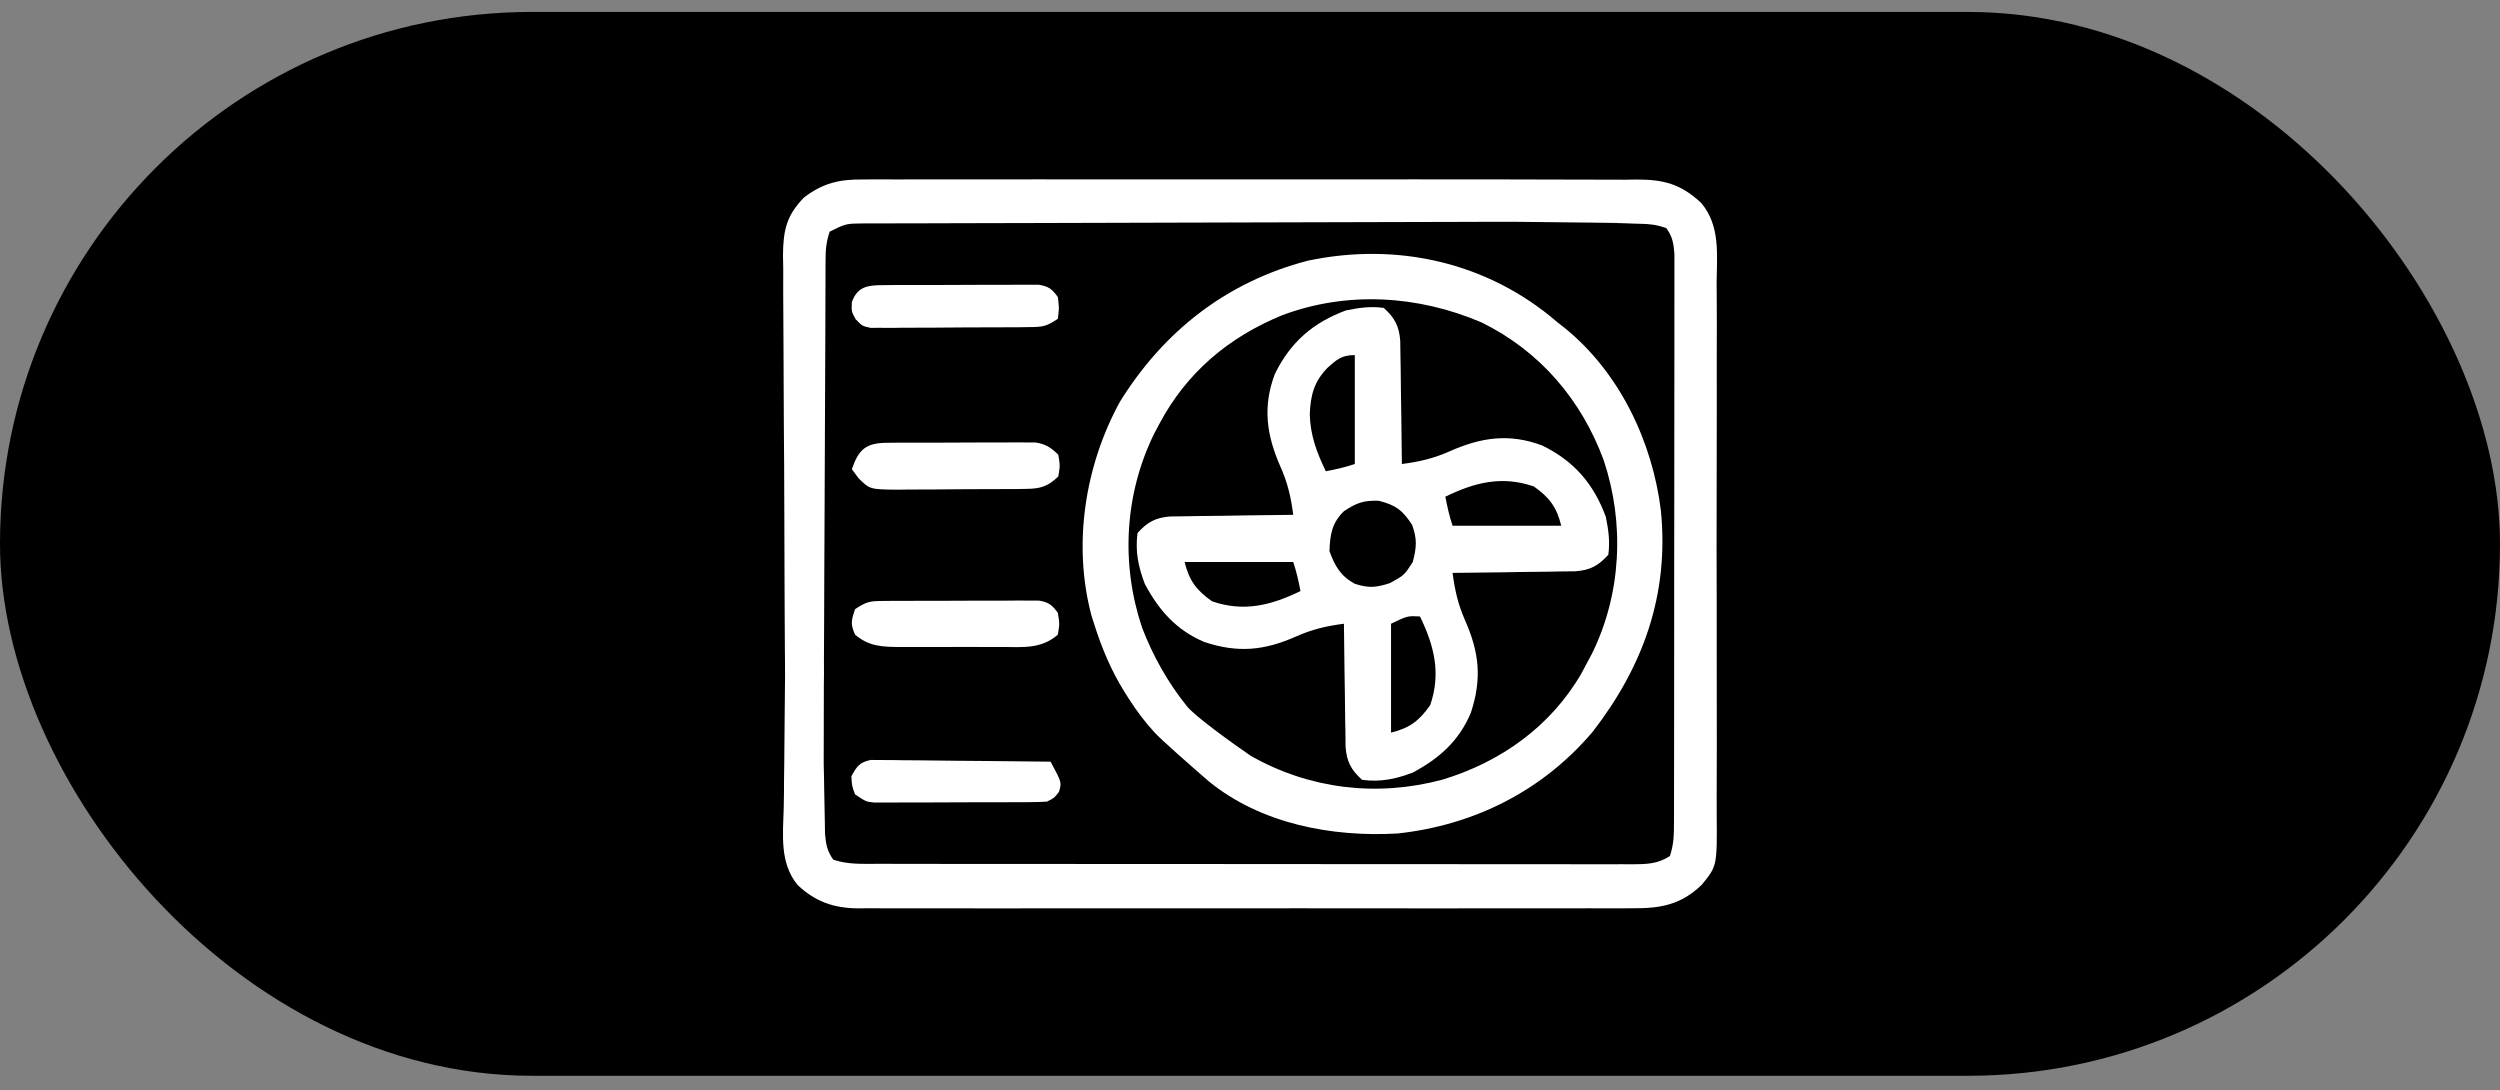 <svg width="94" height="41" viewBox="0 0 94 41" fill="none" xmlns="http://www.w3.org/2000/svg">
<rect x="0" y="0" width="94" height="41" fill="#808080" stroke="none"/>
<rect y="0.449" width="94" height="40" rx="20" fill="black"/>
<path d="M52.03 11.577C52.446 11.957 52.607 12.262 52.649 12.813C52.655 13.029 52.657 13.245 52.658 13.461C52.66 13.575 52.662 13.689 52.665 13.807C52.671 14.17 52.674 14.533 52.677 14.896C52.681 15.143 52.685 15.389 52.689 15.636C52.699 16.24 52.706 16.843 52.711 17.447C53.367 17.361 53.901 17.239 54.507 16.969C55.69 16.445 56.745 16.285 57.986 16.75C59.184 17.334 59.924 18.195 60.379 19.434C60.48 19.94 60.54 20.346 60.473 20.859C60.094 21.276 59.79 21.438 59.24 21.48C59.024 21.485 58.809 21.488 58.593 21.488C58.423 21.491 58.423 21.491 58.248 21.495C57.886 21.502 57.524 21.505 57.162 21.507C56.916 21.511 56.67 21.515 56.424 21.52C55.822 21.53 55.22 21.536 54.617 21.541C54.703 22.199 54.825 22.735 55.094 23.341C55.626 24.549 55.721 25.538 55.303 26.803C54.861 27.857 54.115 28.518 53.12 29.049C52.476 29.294 51.9 29.413 51.213 29.322C50.797 28.942 50.636 28.637 50.594 28.086C50.589 27.87 50.586 27.654 50.586 27.438C50.583 27.324 50.581 27.21 50.579 27.092C50.572 26.729 50.569 26.366 50.566 26.003C50.562 25.756 50.559 25.51 50.554 25.263C50.544 24.659 50.537 24.056 50.532 23.452C49.876 23.538 49.342 23.66 48.737 23.93C47.532 24.463 46.546 24.558 45.283 24.139C44.232 23.696 43.573 22.948 43.043 21.951C42.799 21.306 42.68 20.728 42.771 20.04C43.15 19.623 43.454 19.461 44.004 19.419C44.219 19.414 44.434 19.411 44.65 19.411C44.764 19.409 44.878 19.406 44.995 19.404C45.357 19.397 45.719 19.395 46.081 19.392C46.327 19.388 46.574 19.384 46.82 19.379C47.422 19.369 48.024 19.363 48.626 19.358C48.541 18.7 48.419 18.164 48.149 17.557C47.627 16.372 47.467 15.314 47.931 14.07C48.514 12.869 49.373 12.127 50.609 11.671C51.114 11.57 51.518 11.509 52.03 11.577ZM49.91 13.834C49.404 14.355 49.278 14.862 49.247 15.57C49.266 16.366 49.507 17.009 49.852 17.72C50.228 17.648 50.577 17.568 50.941 17.447C50.941 16.095 50.941 14.744 50.941 13.352C50.449 13.352 50.269 13.511 49.91 13.834ZM54.345 18.675C54.416 19.052 54.496 19.402 54.617 19.767C55.965 19.767 57.314 19.767 58.703 19.767C58.527 19.062 58.263 18.71 57.673 18.291C56.479 17.878 55.451 18.136 54.345 18.675ZM50.532 19.221C50.079 19.66 50.009 20.101 49.988 20.723C50.194 21.287 50.408 21.661 50.941 21.951C51.473 22.117 51.724 22.098 52.26 21.925C52.8 21.63 52.8 21.63 53.12 21.132C53.263 20.578 53.291 20.274 53.094 19.733C52.727 19.175 52.491 18.997 51.843 18.829C51.269 18.809 51.009 18.906 50.532 19.221ZM44.541 21.132C44.717 21.837 44.98 22.189 45.571 22.608C46.764 23.021 47.792 22.763 48.898 22.224C48.827 21.847 48.747 21.497 48.626 21.132C47.278 21.132 45.93 21.132 44.541 21.132ZM52.303 23.452C52.303 24.804 52.303 26.155 52.303 27.547C53.006 27.371 53.357 27.107 53.775 26.515C54.187 25.319 53.929 24.288 53.392 23.179C52.924 23.154 52.924 23.154 52.303 23.452Z" fill="white"/>
<path d="M33.223 22.596C33.358 22.595 33.493 22.593 33.632 22.592C33.777 22.592 33.923 22.592 34.073 22.592C34.297 22.591 34.297 22.591 34.526 22.591C34.842 22.59 35.159 22.59 35.475 22.59C35.96 22.591 36.445 22.588 36.93 22.584C37.237 22.584 37.544 22.584 37.851 22.584C38.07 22.582 38.07 22.582 38.292 22.58C38.495 22.581 38.495 22.581 38.701 22.583C38.82 22.582 38.939 22.582 39.062 22.582C39.434 22.645 39.553 22.741 39.775 23.043C39.843 23.452 39.843 23.452 39.775 23.862C39.16 24.406 38.456 24.331 37.681 24.326C37.545 24.326 37.408 24.327 37.268 24.327C36.98 24.327 36.692 24.326 36.404 24.325C35.964 24.323 35.524 24.325 35.083 24.327C34.803 24.327 34.523 24.327 34.243 24.326C34.046 24.327 34.046 24.327 33.845 24.328C33.175 24.321 32.686 24.314 32.149 23.862C31.972 23.457 32.006 23.338 32.149 22.906C32.59 22.612 32.714 22.599 33.223 22.596Z" fill="white"/>
<path d="M32.74 28.574C32.864 28.575 32.989 28.576 33.118 28.577C33.26 28.577 33.401 28.577 33.547 28.578C33.777 28.582 33.777 28.582 34.01 28.586C34.167 28.587 34.324 28.588 34.485 28.588C34.986 28.591 35.487 28.598 35.988 28.605C36.327 28.608 36.666 28.61 37.005 28.613C37.838 28.619 38.67 28.628 39.502 28.639C39.923 29.419 39.923 29.419 39.817 29.774C39.639 30.004 39.639 30.004 39.366 30.141C39.15 30.154 38.934 30.16 38.717 30.161C38.514 30.162 38.514 30.162 38.308 30.163C38.089 30.163 38.089 30.163 37.865 30.164C37.715 30.164 37.565 30.165 37.411 30.165C37.094 30.166 36.776 30.166 36.459 30.166C35.973 30.166 35.487 30.169 35.001 30.172C34.693 30.172 34.385 30.172 34.078 30.172C33.931 30.173 33.785 30.174 33.635 30.175C33.432 30.175 33.432 30.175 33.225 30.174C33.106 30.174 32.986 30.174 32.864 30.175C32.558 30.141 32.558 30.141 32.149 29.868C32.03 29.544 32.03 29.544 32.013 29.185C32.217 28.814 32.318 28.661 32.74 28.574Z" fill="white"/>
<path d="M33.223 10.721C33.358 10.719 33.493 10.718 33.632 10.717C33.777 10.717 33.923 10.717 34.073 10.717C34.297 10.716 34.297 10.716 34.526 10.715C34.842 10.714 35.159 10.714 35.475 10.715C35.96 10.716 36.445 10.712 36.93 10.709C37.237 10.709 37.544 10.708 37.851 10.709C38.07 10.707 38.07 10.707 38.292 10.705C38.495 10.706 38.495 10.706 38.701 10.707C38.82 10.707 38.939 10.707 39.062 10.707C39.434 10.769 39.554 10.865 39.775 11.168C39.826 11.586 39.826 11.586 39.775 11.987C39.332 12.283 39.202 12.295 38.689 12.299C38.482 12.302 38.482 12.302 38.272 12.305C38.049 12.305 38.049 12.305 37.822 12.306C37.669 12.306 37.517 12.307 37.359 12.308C37.036 12.31 36.714 12.31 36.391 12.31C35.896 12.311 35.401 12.316 34.906 12.321C34.593 12.322 34.28 12.322 33.966 12.322C33.818 12.325 33.669 12.326 33.516 12.329C33.379 12.328 33.241 12.327 33.099 12.326C32.978 12.326 32.857 12.327 32.732 12.327C32.422 12.26 32.422 12.26 32.174 12.005C32.013 11.714 32.013 11.714 32.03 11.355C32.252 10.753 32.648 10.724 33.223 10.721Z" fill="white"/>
<path fill-rule="evenodd" clip-rule="evenodd" d="M61.12 6.757L60.705 6.756C60.598 6.757 57.33 6.747 57.227 6.748C56.875 6.746 56.523 6.744 56.17 6.745C55.911 6.746 55.653 6.746 55.394 6.746C54.69 6.744 53.986 6.743 53.283 6.744C52.533 6.745 51.784 6.745 51.035 6.745C49.781 6.743 48.528 6.744 47.274 6.746C45.813 6.748 44.352 6.749 42.891 6.746C41.628 6.744 40.365 6.743 39.103 6.744C38.35 6.745 37.598 6.746 36.846 6.745C36.127 6.743 35.408 6.743 34.689 6.745C34.424 6.745 34.159 6.746 33.894 6.747C33.524 6.745 33.155 6.744 32.786 6.746L32.451 6.748C31.562 6.74 30.951 6.879 30.231 7.425C29.568 8.108 29.451 8.654 29.44 9.595L29.45 10.1C29.448 10.665 29.447 11.23 29.453 11.796C29.459 12.302 29.461 12.808 29.461 13.314C29.462 14.161 29.465 15.009 29.472 15.857C29.482 16.953 29.488 18.049 29.49 19.145C29.491 20.095 29.495 21.046 29.499 21.996C29.5 22.299 29.502 22.603 29.503 22.907C29.505 23.392 29.507 23.878 29.511 24.364L29.516 24.899L29.518 25.409C29.518 25.488 29.511 26.188 29.504 26.882C29.504 26.887 29.504 26.892 29.504 26.897L29.491 28.32L29.489 28.64C29.485 28.865 29.482 29.089 29.48 29.313C29.479 29.667 29.477 30.019 29.468 30.373C29.44 31.389 29.309 32.453 29.993 33.279C30.664 33.909 31.352 34.145 32.254 34.154L32.614 34.151C33.023 34.153 33.433 34.155 33.842 34.154C34.142 34.153 34.442 34.153 34.742 34.153C35.559 34.155 36.377 34.156 37.194 34.155C38.063 34.154 38.932 34.154 39.802 34.154C41.444 34.156 43.087 34.155 44.73 34.153C46.144 34.151 47.558 34.15 48.972 34.152C50.532 34.154 52.092 34.156 53.652 34.155C54.525 34.154 55.398 34.153 56.271 34.154C57.106 34.156 57.94 34.156 58.775 34.154C59.082 34.154 59.389 34.153 59.697 34.152C60.125 34.154 60.553 34.155 60.982 34.153L61.37 34.151C62.422 34.159 63.198 34.03 63.989 33.264C64.564 32.562 64.564 32.562 64.548 30.602C64.546 30.371 64.546 30.14 64.547 29.909C64.552 29.278 64.554 28.647 64.552 28.016C64.549 27.345 64.549 26.674 64.55 26.003C64.553 24.878 64.552 23.753 64.548 22.629C64.543 21.32 64.541 20.012 64.546 18.704C64.55 17.572 64.553 16.439 64.551 15.306C64.55 14.631 64.547 13.957 64.55 13.282C64.553 12.639 64.555 11.995 64.55 11.351C64.548 11.114 64.546 10.876 64.545 10.638C64.555 9.572 64.692 8.486 63.961 7.626C63.194 6.914 62.556 6.75 61.528 6.75L61.12 6.757ZM30.983 29.237L30.971 28.707L30.974 27.212C30.974 27.207 30.974 27.202 30.974 27.197C30.975 26.5 30.977 25.813 30.977 25.751L30.982 25.309L30.98 24.824C30.984 24.287 30.988 23.751 30.988 23.214C30.988 22.733 30.99 22.251 30.993 21.77C30.999 20.86 31.003 19.95 31.005 19.041C31.01 17.393 31.017 15.746 31.026 14.099C31.029 13.52 31.031 12.941 31.033 12.361C31.034 11.995 31.035 11.629 31.036 11.262L31.038 10.752L31.039 10.267L31.041 9.825C31.042 9.395 31.059 9.122 31.196 8.711C31.806 8.406 31.806 8.406 32.504 8.4L32.812 8.401C33.159 8.4 33.507 8.398 33.855 8.398C34.11 8.398 34.365 8.398 34.62 8.397C35.169 8.395 35.719 8.393 36.268 8.392C37.152 8.391 38.035 8.39 38.919 8.386C40.955 8.379 42.99 8.374 45.026 8.369C46.912 8.365 48.798 8.361 50.684 8.354C51.573 8.351 52.462 8.348 53.35 8.347C53.912 8.346 54.474 8.345 55.036 8.343C55.297 8.342 55.558 8.341 55.819 8.34L55.83 8.34C56.191 8.341 56.551 8.341 56.912 8.339C57.024 8.339 63.577 8.408 60.591 8.391C60.83 8.394 61.069 8.398 61.307 8.404L61.651 8.414C62.04 8.419 62.276 8.449 62.651 8.574C62.886 8.903 62.925 9.134 62.958 9.54L62.958 10.043C62.959 10.34 62.959 10.636 62.958 10.933C62.957 11.15 62.957 11.368 62.957 11.585C62.958 12.178 62.958 12.77 62.957 13.362C62.955 13.991 62.955 14.621 62.955 15.251C62.955 16.305 62.954 17.358 62.953 18.412C62.95 19.641 62.949 20.869 62.949 22.097C62.949 23.287 62.949 24.477 62.948 25.667L62.948 25.739C62.947 26.219 62.947 26.7 62.947 27.18C62.947 27.785 62.946 28.389 62.945 28.994C62.944 29.216 62.944 29.439 62.944 29.661V29.663C62.944 29.973 62.944 30.283 62.943 30.593L62.942 30.873L62.942 30.891C62.941 31.374 62.941 31.727 62.788 32.188C62.327 32.486 61.919 32.494 61.376 32.497L61.022 32.495C60.623 32.496 60.223 32.497 59.823 32.496C59.53 32.495 59.237 32.495 58.943 32.495C58.145 32.496 57.347 32.496 56.549 32.494C55.7 32.493 54.851 32.492 54.002 32.492C52.491 32.493 50.979 32.492 49.467 32.49C47.994 32.488 46.522 32.486 45.049 32.487L44.774 32.487L44.499 32.487C42.987 32.487 41.475 32.486 39.963 32.485L39.856 32.485C39.212 32.485 38.568 32.484 37.923 32.484C37.108 32.484 36.293 32.484 35.478 32.483C35.178 32.482 34.878 32.481 34.578 32.481H34.576C34.158 32.481 33.74 32.481 33.322 32.48L32.944 32.48C32.383 32.48 31.87 32.505 31.332 32.325C31.101 31.997 31.058 31.762 31.021 31.36L31.013 30.874C31.005 30.513 30.997 30.152 30.992 29.791C30.989 29.606 30.986 29.422 30.983 29.237Z" fill="white"/>
<path fill-rule="evenodd" clip-rule="evenodd" d="M58.566 12.123L58.84 12.338C60.898 14.009 62.137 16.613 62.452 19.218C62.756 22.354 61.791 25.053 59.886 27.513C58.002 29.737 55.427 31.027 52.55 31.339C50.08 31.481 47.412 30.978 45.449 29.377C44.859 28.867 43.624 27.785 43.399 27.527C43.031 27.125 42.722 26.709 42.43 26.251L42.27 25.999C41.771 25.193 41.421 24.357 41.137 23.452L41.04 23.15C40.328 20.476 40.791 17.514 42.107 15.109C43.757 12.447 46.125 10.598 49.171 9.803C52.538 9.092 55.945 9.858 58.566 12.123ZM54.224 29.318C51.773 29.973 49.231 29.671 47.026 28.418C46.339 27.946 44.897 26.91 44.617 26.541C43.909 25.657 43.345 24.656 42.941 23.595C42.138 21.205 42.283 18.577 43.394 16.311L43.588 15.945C44.616 14.005 46.203 12.673 48.217 11.85C50.661 10.936 53.322 11.104 55.707 12.123C57.895 13.199 59.457 15.023 60.299 17.304C61.093 19.682 60.967 22.337 59.85 24.593L59.656 24.954L59.457 25.328C58.301 27.321 56.41 28.662 54.224 29.318Z" fill="white"/>
<path d="M33.349 16.649C33.478 16.648 33.607 16.646 33.74 16.645C33.879 16.645 34.018 16.645 34.161 16.645C34.305 16.645 34.448 16.644 34.596 16.644C34.898 16.643 35.202 16.643 35.505 16.643C35.968 16.644 36.432 16.641 36.896 16.637C37.19 16.637 37.484 16.637 37.779 16.637C37.917 16.636 38.056 16.634 38.199 16.633C38.329 16.634 38.458 16.635 38.592 16.636C38.706 16.636 38.819 16.636 38.936 16.636C39.323 16.699 39.511 16.825 39.792 17.096C39.86 17.506 39.86 17.506 39.792 17.915C39.404 18.288 39.127 18.376 38.596 18.382C38.403 18.385 38.403 18.385 38.206 18.388C38.068 18.389 37.93 18.389 37.788 18.389C37.574 18.39 37.574 18.39 37.356 18.392C37.054 18.393 36.752 18.393 36.451 18.393C35.99 18.393 35.529 18.398 35.068 18.404C34.775 18.405 34.481 18.406 34.188 18.406C34.05 18.408 33.913 18.41 33.771 18.412C32.705 18.402 32.705 18.402 32.278 17.978C32.196 17.867 32.114 17.756 32.03 17.642C32.284 16.898 32.56 16.653 33.349 16.649Z" fill="white"/>
</svg>
